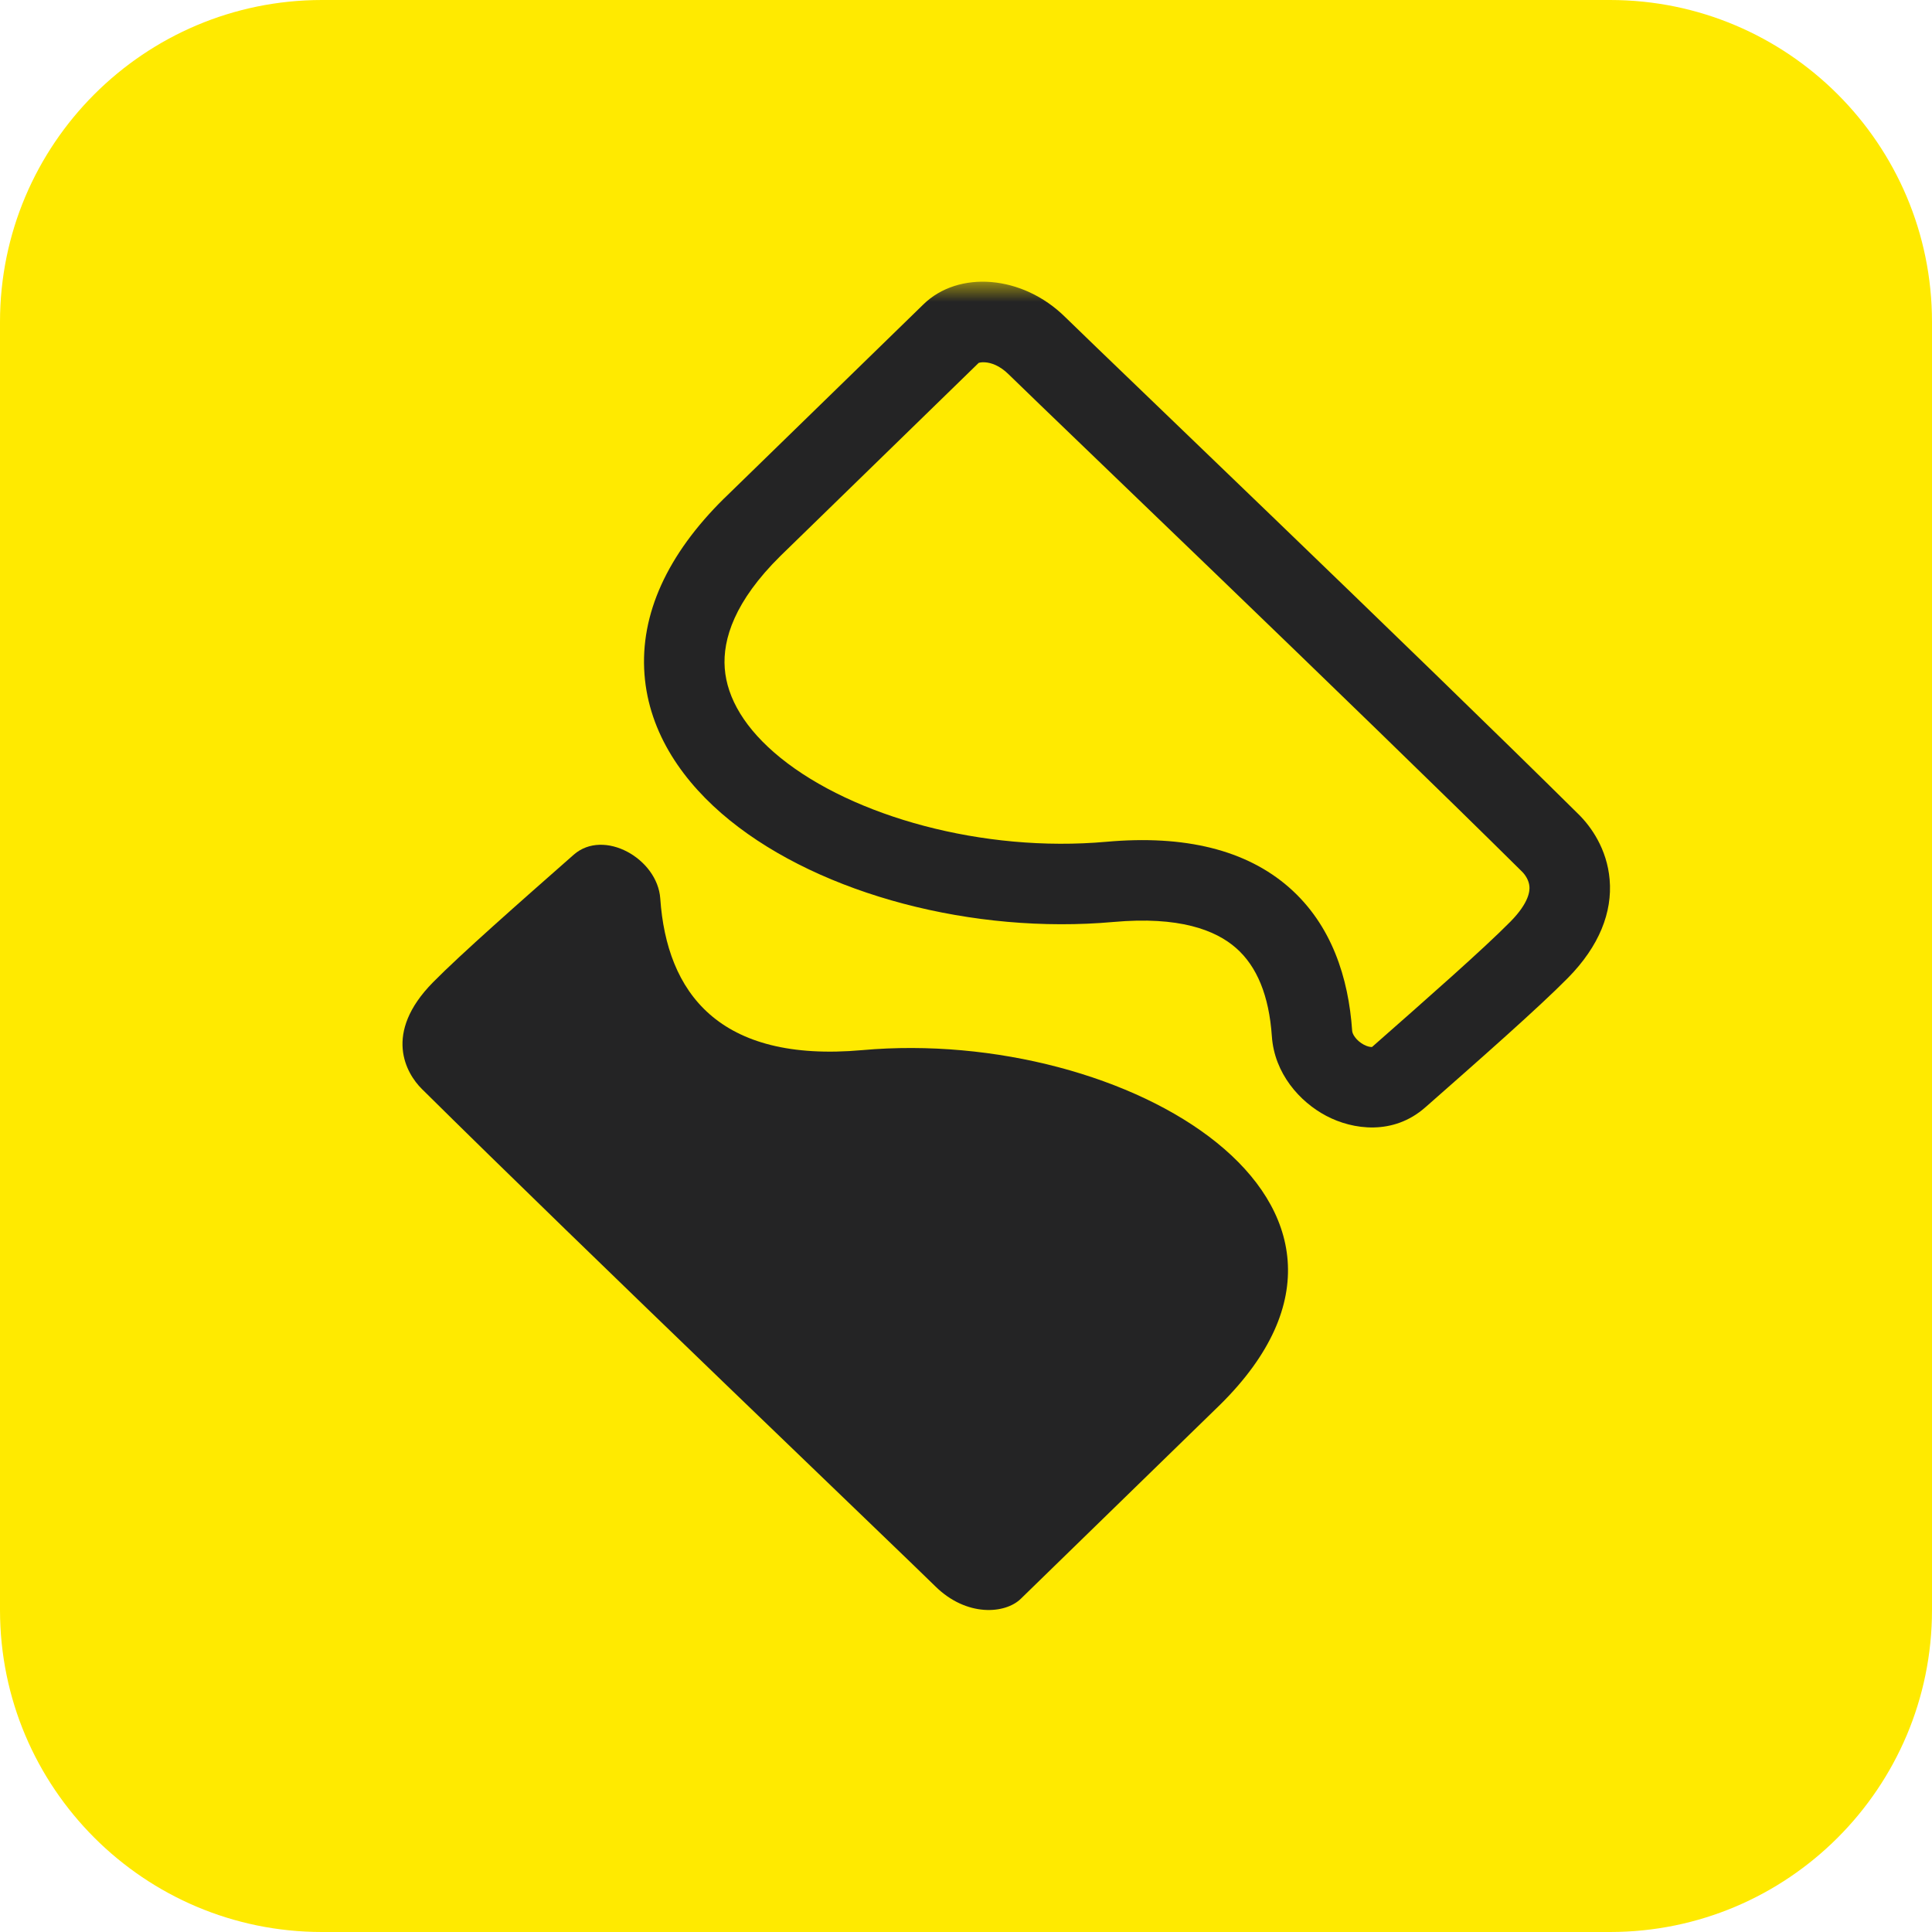 <svg width="48" height="48" viewBox="0 0 48 48" fill="none" xmlns="http://www.w3.org/2000/svg">
<g clip-path="url(#clip0_1059_606)">
<path d="M40 0H8C3.582 0 0 3.582 0 8V40C0 44.418 3.582 48 8 48H40C44.418 48 48 44.418 48 40V8C48 3.582 44.418 0 40 0Z" fill="#FFEA00"/>
<mask id="mask0_1059_606" style="mask-type:luminance" maskUnits="userSpaceOnUse" x="7" y="7" width="34" height="34">
<path d="M41 7H7V41H41V7Z" fill="white"/>
</mask>
<g mask="url(#mask0_1059_606)">
<path fill-rule="evenodd" clip-rule="evenodd" d="M24.314 9.017L19.389 13.813C18.253 14.935 17.952 15.879 18.006 16.603C18.062 17.345 18.508 18.113 19.395 18.831C21.193 20.283 24.414 21.188 27.487 20.914C29.441 20.739 30.966 21.117 32.03 22.051C33.087 22.98 33.504 24.298 33.594 25.608C33.596 25.64 33.61 25.695 33.663 25.767C33.716 25.839 33.795 25.908 33.884 25.955C33.975 26.003 34.045 26.013 34.078 26.012C34.083 26.012 34.087 26.012 34.089 26.011C35.459 24.806 36.868 23.566 37.529 22.895C38 22.416 38.007 22.123 37.998 22.022C37.986 21.876 37.9 21.74 37.816 21.657C35.812 19.672 32.823 16.78 30.233 14.284C29.18 13.27 28.191 12.318 27.362 11.521C26.16 10.365 25.296 9.533 25.061 9.302C24.835 9.078 24.62 9.012 24.478 9.002C24.381 8.994 24.329 9.012 24.314 9.017ZM22.938 7.566C23.806 6.713 25.399 6.825 26.466 7.879C26.692 8.102 27.534 8.911 28.716 10.048C29.548 10.848 30.548 11.811 31.621 12.844C34.21 15.339 37.208 18.24 39.224 20.236C39.523 20.532 39.925 21.085 39.991 21.851C40.061 22.661 39.737 23.503 38.953 24.298C38.231 25.031 36.758 26.327 35.424 27.501L35.406 27.516C34.618 28.209 33.614 28.074 32.95 27.723C32.287 27.373 31.662 26.668 31.599 25.746C31.529 24.733 31.227 24.008 30.71 23.554C30.199 23.105 29.294 22.76 27.665 22.906C24.186 23.217 20.419 22.229 18.138 20.386C16.987 19.456 16.122 18.226 16.012 16.752C15.9 15.262 16.579 13.776 17.986 12.387L17.991 12.383L22.938 7.566Z" fill="#242425"/>
<path d="M21.424 26.09C17.841 26.41 16.564 24.646 16.404 22.323C16.335 21.331 15.001 20.578 14.254 21.235C12.9 22.427 11.453 23.7 10.759 24.404C9.504 25.677 10.097 26.674 10.48 27.054C14.5 31.035 22.456 38.639 23.236 39.41C24.017 40.181 24.979 40.098 25.363 39.72L30.312 34.901C35.4 29.876 27.977 25.505 21.424 26.09Z" fill="#242425"/>
</g>
</g>
<defs>
<clipPath id="clip0_1059_606">
<rect width="48" height="48" fill="white"/>
</clipPath>
</defs>
</svg>
